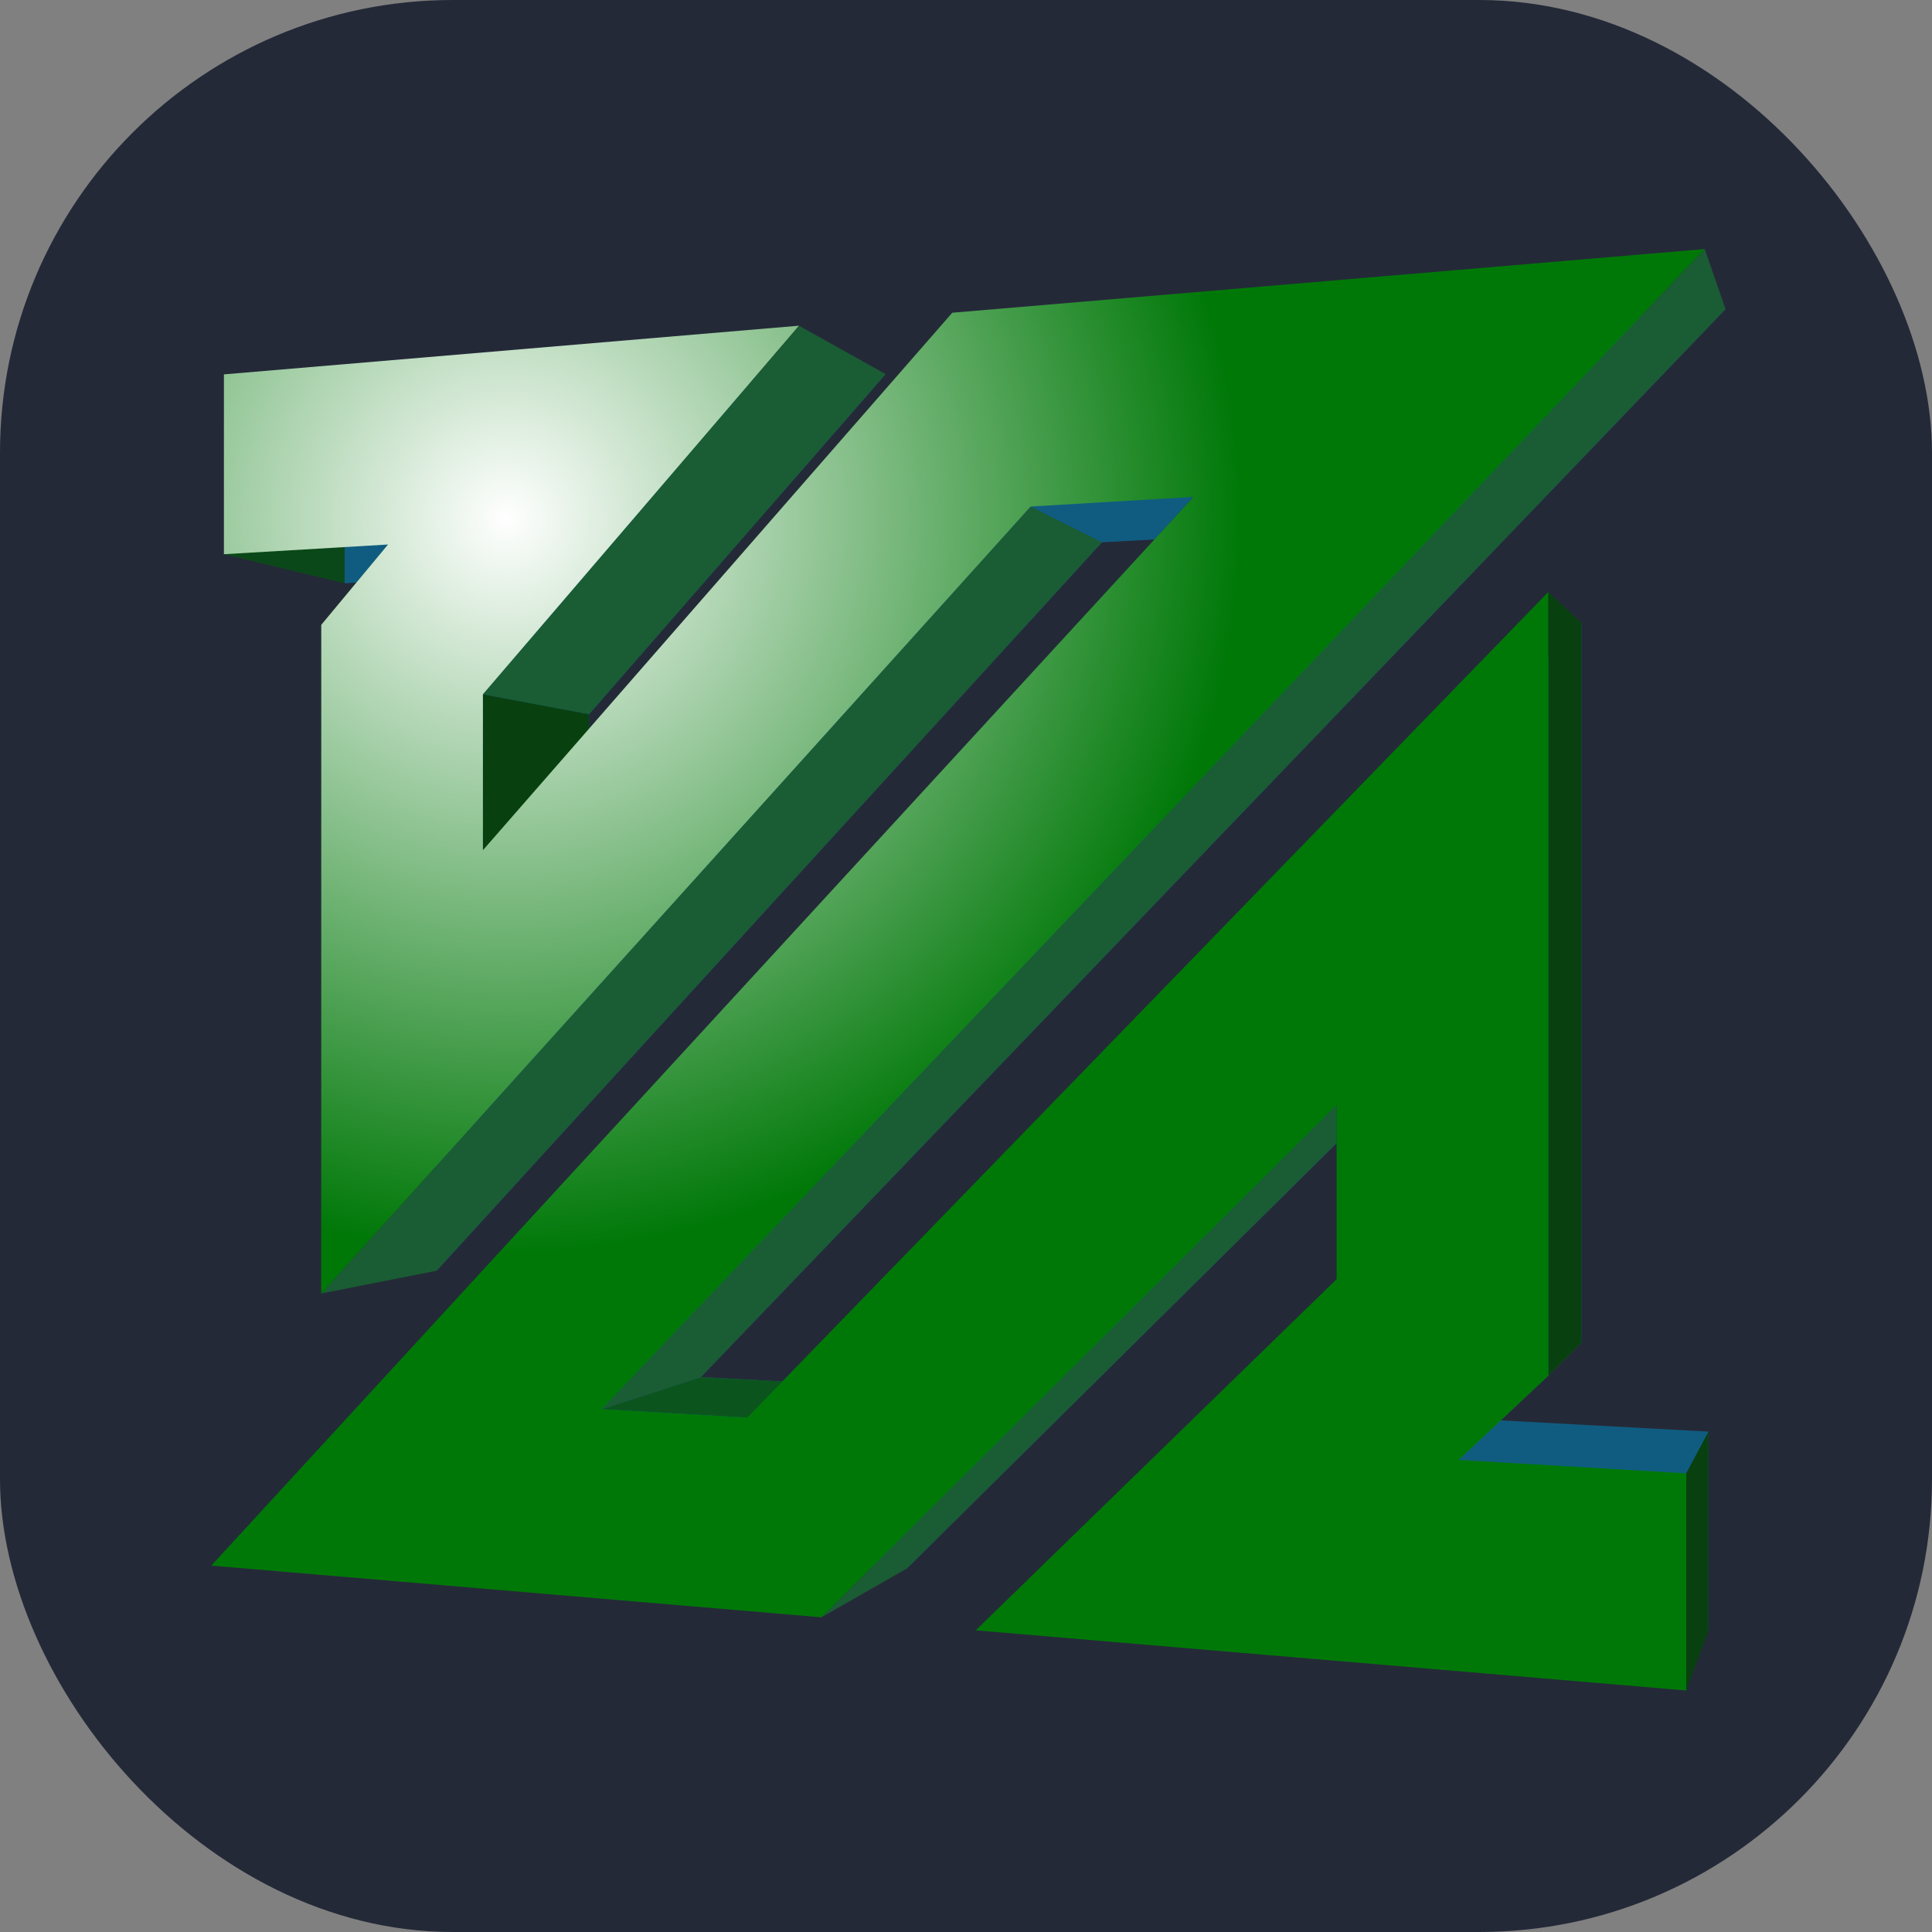 
            <svg width="48" height="48" viewBox="0 0 256 256" fill="none" xmlns="http://www.w3.org/2000/svg" xmlns:xlink="http://www.w3.org/1999/xlink" version="1.1">
        
		<rect x="0" y="0" width="256" height="256" fill="#808080" stroke="none"/>
        
		<g transform="translate(0, 0)">
            
			<svg width="256" height="256" viewBox="0 0 256 256" fill="none" xmlns="http://www.w3.org/2000/svg" id="ffmpeg">
<style>
#ffmpeg {
    rect {fill: #242938}

    @media (prefers-color-scheme: light) {
        rect {fill: #F4F2ED}
    }
}
</style>
<rect width="256" height="256" fill="#242938" rx="60"/>
<path d="M29.672 73.435V49.607L45.667 55.118V77.285L29.672 73.435Z" fill="#0B4819"/>
<path d="M42.57 171.392V82.794L57.859 86.028V168.37L42.57 171.392Z" fill="#0B4819"/>
<path d="M117.35 49.568L78.056 94.634V113.811L136.335 48.099L228.641 40.954L92.865 182.476L110.94 183.428L209.558 82.559V177.894L198.603 188.193L226.388 189.694V216.079L139.232 209.329L183.66 166.229V144.988L120.143 207.851L44.087 201.971L166.082 70.773L146.005 71.859L57.858 168.371V86.029L66.208 76.172L45.666 77.284V55.118L117.35 49.568Z" fill="#105C80"/>
<path d="M42.57 82.795L51.413 72.15L66.208 76.172L57.859 86.029L42.57 82.795Z" fill="#0B4819"/>
<path d="M63.987 91.994L78.056 94.633V113.81L63.987 112.659V91.994Z" fill="#084010"/>
<path d="M79.737 186.726L92.864 182.475L110.94 183.426L99.012 187.838L79.737 186.726Z" fill="#0C541E"/>
<path d="M105.861 43.157L117.35 49.567L78.056 94.633L63.987 91.994L105.861 43.157Z" fill="#1A5C34"/>
<path d="M63.987 112.66L126.183 41.438L136.334 48.1L78.056 113.811L63.987 112.66Z" fill="#0B4819"/>
<path d="M136.561 67.116L146.005 71.858L57.859 168.37L42.57 171.392L136.561 67.116Z" fill="#1A5C34"/>
<path d="M28 207.455L158.155 65.841L166.082 70.773L44.087 201.971L28 207.455Z" fill="#0B4819"/>
<path d="M177.119 146.406L183.659 144.987L120.142 207.85L108.846 214.299L177.119 146.406Z" fill="#1A5C34"/>
<path d="M177.117 169.495V146.406L183.657 144.987V166.228L177.117 169.495Z" fill="#0B4819"/>
<path d="M129.292 216.025L177.119 169.494L183.659 166.227L139.231 209.327L129.292 216.025Z" fill="#0B4819"/>
<path d="M205.147 182.284L193.275 193.439L198.6 188.191L209.555 177.892L205.147 182.284Z" fill="#13802D"/>
<path d="M99.012 187.839L205.149 78.458L209.558 82.559L110.939 183.427L99.012 187.839Z" fill="#0B4819"/>
<path d="M205.148 78.458L209.557 82.559V177.894L205.148 182.286V78.458Z" fill="#084010"/>
<path d="M223.432 195.222L226.385 189.691V216.077L223.432 223.998V195.222Z" fill="#084010"/>
<path d="M225.88 33L228.64 40.954L92.864 182.476L79.737 186.727L225.88 33Z" fill="#1A5C34"/>
<path d="M105.861 43.158L63.987 91.994V112.66L126.183 41.438L225.881 33L79.737 186.727L99.013 187.839L205.15 78.458V182.286L193.278 193.442L223.435 195.224V224L129.293 216.027L177.12 169.496V146.407L108.847 214.3L28 207.455L158.155 65.841L136.56 67.117L42.569 171.393V82.795L51.413 72.15L29.671 73.435V49.607L105.861 43.158Z" fill="url(#paint0_radial_669_29)"/>
<defs>
<radialGradient id="paint0_radial_669_29" cx="0" cy="0" r="1" gradientUnits="userSpaceOnUse" gradientTransform="translate(67.441 69.007) scale(96.738 96.738)">
<stop stop-color="white"/>
<stop offset="1" stop-color="#007808"/>
</radialGradient>
</defs>
</svg>

		</g>
		</svg>